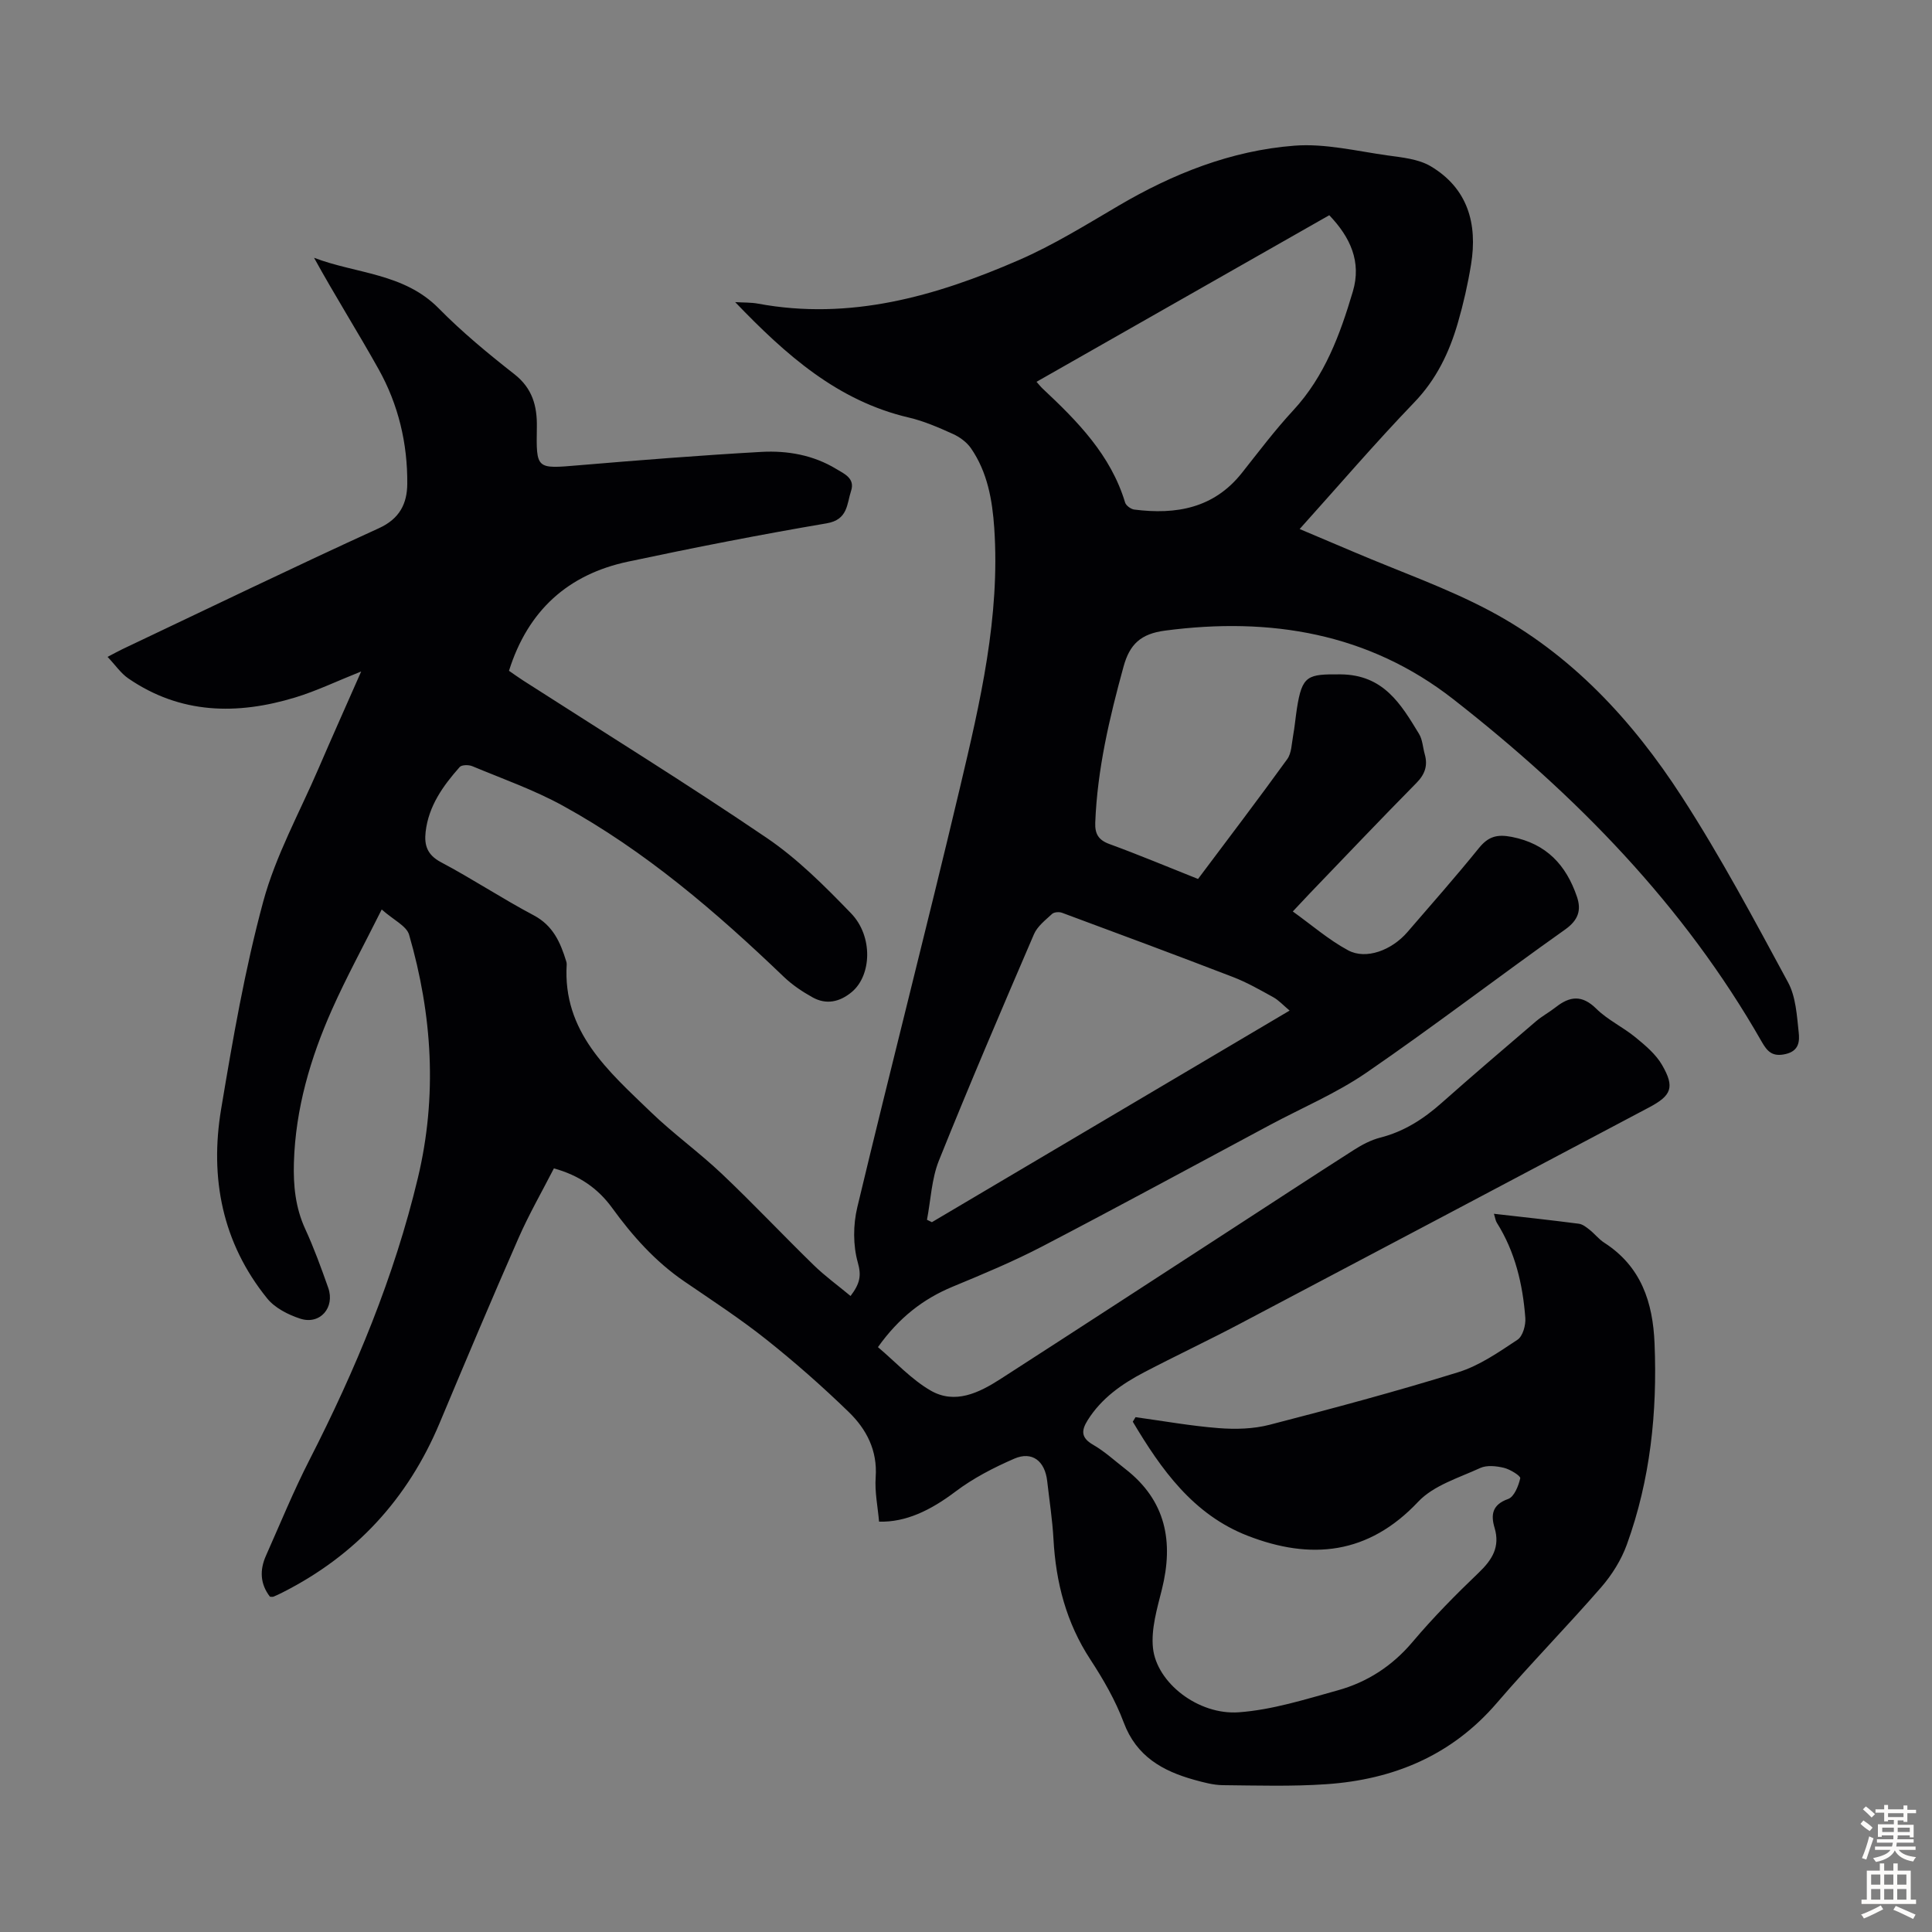 <svg enable-background="new 0 0 400 400" viewBox="0 0 400 400" xmlns="http://www.w3.org/2000/svg"><rect x="0" y="0" width="400" height="400" fill="#808080" stroke="none"/><path d="m235.1 293.41c5.74.79 11.47 1.82 17.24 2.27 3.48.27 7.18.17 10.53-.7 13.08-3.38 26.15-6.88 39.05-10.88 4.38-1.36 8.38-4.15 12.26-6.72 1.1-.73 1.74-3.03 1.62-4.54-.53-6.96-2.11-13.67-5.9-19.69-.27-.43-.33-1-.6-1.85 6.06.69 11.82 1.31 17.57 2.06.8.1 1.58.73 2.25 1.26 1.05.83 1.9 1.95 3.01 2.66 7.65 4.92 10.09 12.33 10.43 20.92.58 14.22-.88 28.17-5.74 41.59-1.15 3.17-3.07 6.25-5.29 8.81-7.05 8.11-14.59 15.79-21.59 23.94-9.35 10.9-21.41 15.9-35.33 16.86-7.12.49-14.29.27-21.43.2-1.97-.02-3.98-.57-5.9-1.1-6.58-1.83-12-4.85-14.63-11.89-1.71-4.57-4.22-8.92-6.9-13.02-5-7.63-7.15-15.98-7.64-24.94-.22-4.02-.85-8.01-1.3-12.01-.47-4.16-3.11-6.24-6.81-4.64-4.26 1.85-8.51 4.04-12.2 6.83-5.14 3.88-10.28 6.37-15.8 6.21-.26-3.04-.92-6.15-.7-9.21.39-5.54-1.91-9.93-5.57-13.48-5.43-5.27-11.14-10.3-17.06-15.01-5.42-4.31-11.25-8.11-16.98-12.03-6.01-4.11-10.74-9.42-14.97-15.25-2.94-4.04-6.82-6.72-12.04-8.16-2.45 4.78-5.17 9.51-7.35 14.48-5.57 12.68-10.95 25.45-16.3 38.22-6.58 15.71-17.38 27.45-32.59 35.13-.6.3-1.2.59-1.82.84-.19.08-.44.01-.73.01-2.04-2.64-2.15-5.52-.83-8.48 2.95-6.63 5.7-13.37 9-19.82 9.55-18.68 17.56-37.92 22.45-58.37 4.06-16.95 3-33.78-1.81-50.38-.53-1.83-3.21-3.04-5.67-5.23-3.78 7.56-7.31 14.01-10.29 20.7-4.48 10.07-7.56 20.56-7.89 31.7-.14 4.74.31 9.32 2.34 13.74 1.82 3.95 3.31 8.07 4.76 12.17s-1.69 7.73-5.77 6.41c-2.5-.81-5.26-2.21-6.86-4.19-9.3-11.49-11.92-24.93-9.54-39.19 2.41-14.43 4.91-28.93 8.73-43.02 2.58-9.5 7.5-18.37 11.43-27.5 2.77-6.44 5.65-12.85 8.84-20.1-5.05 2.01-9.23 4.03-13.62 5.37-12.05 3.67-23.81 3.49-34.62-3.95-1.52-1.05-2.62-2.7-4.27-4.44 1.25-.65 2.16-1.16 3.1-1.61 17.68-8.38 35.29-16.91 53.08-25.03 4.32-1.97 5.83-5.12 5.87-9.14.08-8.39-1.84-16.46-5.94-23.79-4.3-7.7-9.02-15.17-13.36-23.06 8.69 3.32 18.59 3.15 25.8 10.46 4.85 4.93 10.24 9.38 15.7 13.66 3.72 2.92 4.7 6.6 4.63 10.9-.14 8.82-.17 8.69 8.68 7.94 12.59-1.06 25.19-2.06 37.81-2.77 5.39-.3 10.75.65 15.49 3.53 1.61.98 3.94 1.92 3.08 4.53-.9 2.74-.64 5.98-5.06 6.73-13.77 2.34-27.49 5.03-41.16 7.94-12.37 2.63-20.68 10.08-24.61 22.59.94.64 1.9 1.35 2.9 1.99 16.85 10.82 33.89 21.36 50.45 32.6 6.41 4.35 12.05 10.01 17.47 15.62 4.61 4.77 4.26 12.91.12 16.32-2.48 2.05-5.25 2.66-8.09 1.08-2.12-1.18-4.21-2.58-5.95-4.25-14.02-13.44-28.69-26.05-45.79-35.45-5.94-3.26-12.43-5.54-18.71-8.16-.74-.31-2.19-.3-2.61.18-3.44 3.88-6.44 8.06-7.05 13.43-.31 2.74.32 4.75 3.16 6.26 6.52 3.45 12.69 7.55 19.21 11 4.01 2.12 5.53 5.6 6.73 9.5.07.21.12.44.11.66-.87 13.99 8.67 22.13 17.42 30.58 4.66 4.5 9.98 8.32 14.69 12.78 6.49 6.15 12.63 12.67 19.03 18.91 2.34 2.28 5.01 4.21 7.63 6.39 1.96-2.59 2.27-4.22 1.5-6.93-1-3.55-.98-7.79-.11-11.42 6.94-29.01 14.39-57.91 21.27-86.94 4.17-17.62 8.33-35.33 7.09-53.69-.4-5.85-1.41-11.59-4.82-16.53-.88-1.27-2.34-2.34-3.77-2.98-2.95-1.33-5.97-2.65-9.1-3.38-14.74-3.44-25.44-12.95-35.95-23.9 1.79.11 3.27.05 4.69.31 19.1 3.55 36.82-1.53 54.01-9 7.14-3.1 13.85-7.26 20.59-11.22 11.34-6.68 23.41-11.47 36.5-12.48 6.34-.49 12.87 1.12 19.29 2.02 3.04.42 6.39.74 8.92 2.24 7.67 4.56 9.73 11.89 8.36 20.31-.66 4.07-1.58 8.13-2.73 12.09-1.78 6.16-4.46 11.75-9.08 16.54-8.06 8.38-15.64 17.23-23.68 26.17 3.93 1.66 7.61 3.21 11.29 4.78 9.35 3.99 19.03 7.36 27.98 12.1 16.91 8.96 29.65 22.75 39.89 38.6 8 12.36 14.95 25.42 21.96 38.38 1.61 2.98 1.82 6.83 2.2 10.33.19 1.77.15 3.85-2.71 4.51-2.74.63-3.79-.53-4.95-2.56-16.12-28.27-38.45-51.05-63.83-70.89-17.54-13.71-37.9-17.09-59.69-14.22-5.05.66-7.34 2.83-8.61 7.48-2.91 10.59-5.42 21.22-5.85 32.26-.09 2.34.65 3.62 2.96 4.46 6.08 2.22 12.05 4.73 18.32 7.22 6.22-8.3 12.45-16.48 18.47-24.81.9-1.25.91-3.18 1.21-4.82.34-1.87.5-3.77.79-5.65 1.08-6.93 2.24-7.13 9.03-7.08 8.9.07 12.49 6.12 16.26 12.33.72 1.19.78 2.78 1.17 4.17.68 2.37.06 4.19-1.73 6-7.47 7.57-14.79 15.28-22.16 22.95-.92.96-1.83 1.94-3.42 3.64 3.92 2.81 7.44 5.88 11.45 8.04 3.7 2 9.01.01 12.27-3.76 4.97-5.76 10.01-11.47 14.8-17.39 1.93-2.39 3.73-2.93 6.81-2.33 7.2 1.41 11.27 5.84 13.5 12.39.95 2.79.28 4.85-2.45 6.79-13.79 9.77-27.2 20.06-41.13 29.63-6.22 4.27-13.32 7.27-20.01 10.85-15.66 8.38-31.27 16.87-47.02 25.08-6.02 3.14-12.33 5.77-18.61 8.37-6.18 2.56-11.18 6.46-15.5 12.53 3.6 3.03 6.88 6.66 10.91 8.99 5.04 2.91 10.01.47 14.44-2.38 15.8-10.18 31.55-20.44 47.31-30.67 8.63-5.6 17.24-11.25 25.91-16.79 1.67-1.07 3.52-2.04 5.43-2.53 4.91-1.25 8.95-3.85 12.69-7.17 6.45-5.72 13-11.31 19.55-16.91 1.27-1.08 2.78-1.89 4.09-2.92 2.92-2.3 5.45-2.6 8.4.32 2.35 2.32 5.53 3.8 8.11 5.92 2.04 1.67 4.21 3.49 5.5 5.72 2.68 4.63 1.96 6.33-2.71 8.8-28.26 14.96-56.52 29.93-84.8 44.84-6.52 3.44-13.21 6.58-19.74 10-4.59 2.4-8.79 5.34-11.64 9.86-1.35 2.14-1.47 3.66 1.09 5.13 2.4 1.38 4.49 3.32 6.7 5.03 8.4 6.54 10.01 15.06 7.54 24.95-.99 3.96-2.25 8.16-1.84 12.09.75 7.2 9.37 13.93 17.78 13.32 6.9-.5 13.73-2.67 20.47-4.54 6.12-1.7 11.28-5.03 15.5-10.03 4.25-5.04 8.91-9.76 13.68-14.32 2.8-2.68 4.48-5.34 3.29-9.32-.8-2.69-.49-4.78 2.81-5.95 1.25-.44 2.15-2.7 2.51-4.29.11-.48-2.08-1.85-3.37-2.16-1.57-.38-3.55-.6-4.93.04-4.44 2.04-9.65 3.6-12.83 6.98-10.33 10.97-22.24 12.12-35.31 7.04-11.29-4.39-17.9-13.74-23.78-23.61.18-.27.38-.61.57-.94zm-43.18-40.87c.34.17.68.33 1.02.5 24.55-14.52 49.1-29.04 74.06-43.81-1.35-1.13-2.25-2.14-3.37-2.76-2.73-1.51-5.47-3.08-8.36-4.19-11.76-4.53-23.57-8.92-35.39-13.3-.59-.22-1.63-.15-2.05.23-1.38 1.28-3.05 2.56-3.76 4.21-6.7 15.57-13.37 31.16-19.69 46.89-1.51 3.79-1.67 8.13-2.46 12.23zm22.68-173.49c.54.6.87 1.04 1.26 1.4 7.22 6.76 14.11 13.74 17.08 23.59.19.64 1.2 1.37 1.9 1.46 8.65 1.1 16.48-.26 22.29-7.6 3.47-4.38 6.84-8.86 10.63-12.95 6.52-7.05 9.69-15.7 12.33-24.59 1.83-6.16-.52-11.25-4.88-15.8-20.31 11.56-40.37 22.97-60.61 34.49z" fill="#010104"/><g fill="#fcfbfa"><path d="m385.2 377.6.6-.7c.6.4 1.3.9 1.9 1.5l-.6.7c-.8-.5-1.4-1-1.9-1.5zm.3 7.1c.6-1.4 1.1-2.9 1.5-4.5.3.1.6.3.9.4-.5 1.4-1 2.9-1.5 4.4zm.2-10.1.6-.6c.7.5 1.3 1.1 1.9 1.6l-.7.7c-.6-.6-1.2-1.2-1.8-1.7zm8.4-.8h.8v.9h1.8v.7h-1.8v1.8h-.8v-.3h-1.2v.9h3.3v2.6h-.8v-.4h-2.5c0 .3 0 .6-.1.8h3.4v.7h-3.5c0 .3-.1.6-.1.8h4v.7h-3.5c.7.9 1.9 1.3 3.6 1.5-.2.2-.4.5-.6.9-1.9-.3-3.2-1.1-3.8-2.3-.5 1.1-1.8 2-3.9 2.4-.2-.3-.4-.5-.6-.8 1.9-.4 3.1-.9 3.6-1.7h-3.2v-.7h3.5c.1-.2.1-.5.2-.8h-3.3v-.7h3.4c0-.2 0-.5 0-.8h-2.4v.3h-.8v-2.6h3.3v-.9h-1.2v.3h-.8v-1.8h-1.8v-.7h1.8v-.9h.8v.9h3.2zm-4.4 5.5h2.4c0-.3 0-.6 0-.9h-2.4zm1.2-3.1h3.2v-.8h-3.2zm4.4 2.2h-2.4v.9h2.5v-.9z"/><path d="m389.2 385.8h.9v1.5h1.9v-1.5h.9v1.5h2.7v6h1.1v.9h-11.3v-.9h1.1v-6h2.7zm.2 8.7.5.8c-1.2.6-2.5 1.3-4 1.9-.2-.3-.3-.6-.6-.8 1.6-.6 3-1.3 4.1-1.9zm-2-4.3h1.9v-2.1h-1.9zm0 3.1h1.9v-2.2h-1.9zm2.7-3.1h1.9v-2.1h-1.9zm0 3.1h1.9v-2.2h-1.9zm2.4 1.3c1.4.6 2.7 1.2 4.1 1.8l-.5.9c-1.5-.7-2.8-1.4-4.1-1.9zm2.2-6.5h-1.9v2.1h1.9zm-1.9 5.2h1.9v-2.2h-1.9z"/></g></svg>
